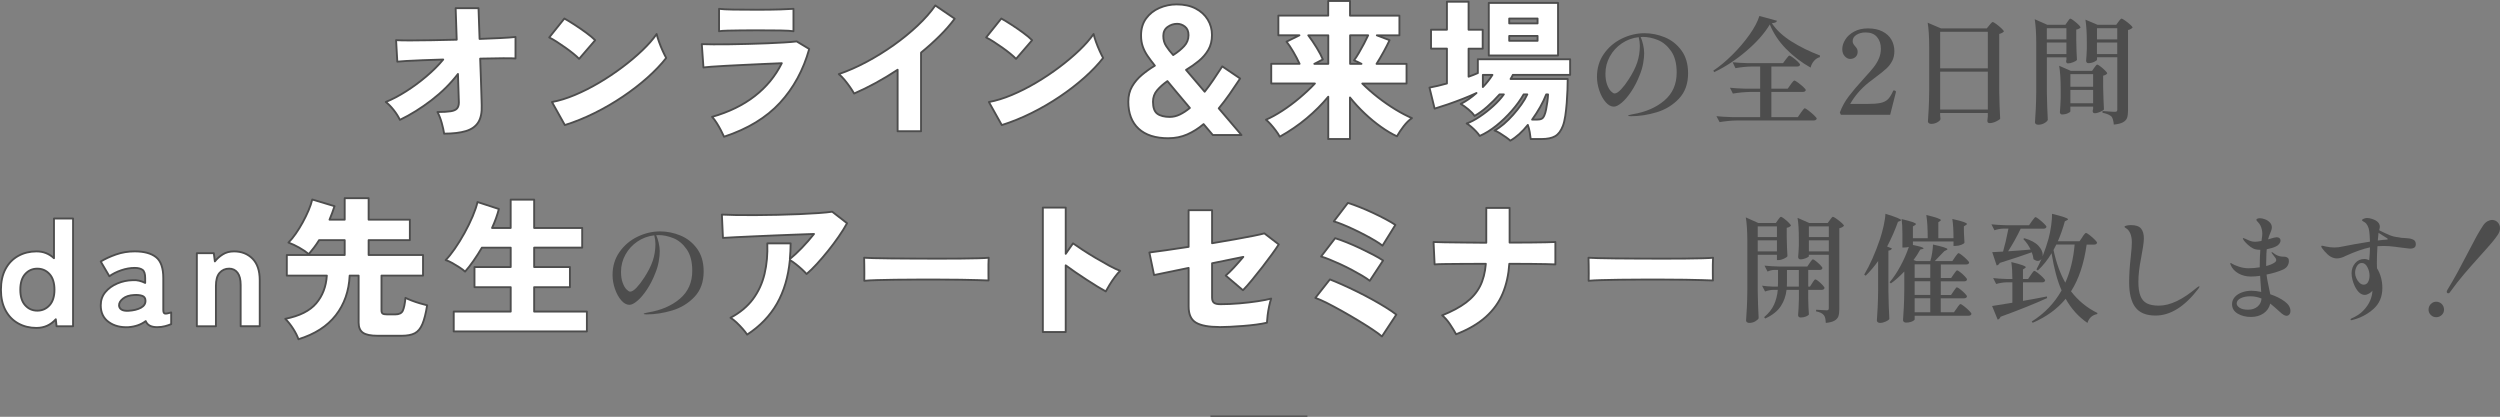 <?xml version="1.0" encoding="UTF-8"?><svg id="_レイヤー_2" xmlns="http://www.w3.org/2000/svg" viewBox="0 0 988.98 164.89"><rect x="0" y="0" width="988.98" height="164.89" fill="#808080" stroke="none"/><defs><style>.cls-1{fill:none;stroke-miterlimit:10;stroke-width:.5px;}.cls-1,.cls-2{stroke:#4d4d4d;}.cls-3{fill:#4d4d4d;}.cls-2{fill:#fff;stroke-linecap:round;stroke-linejoin:round;stroke-width:.75px;}</style></defs><g id="_レイヤー_1-2"><path class="cls-2" d="M175.7,52.89c-.2-1.28-.52-2.71-.96-4.29-.44-1.58-1-3.01-1.68-4.29,2.28,0,4.03-.1,5.25-.3,1.22-.2,2.06-.58,2.52-1.14.46-.56.69-1.34.69-2.34,0-.4-.04-1.65-.12-3.75-.08-2.1-.16-4.61-.24-7.52-2.92,3.8-6.41,7.25-10.46,10.37-4.06,3.12-8.22,5.72-12.5,7.79-.6-1.28-1.42-2.58-2.46-3.9-1.04-1.32-2.08-2.38-3.12-3.18,2.56-1.04,5.23-2.44,8-4.2,2.78-1.76,5.46-3.73,8.03-5.91,2.58-2.18,4.81-4.41,6.68-6.68-2.88.08-5.59.17-8.12.27-2.54.1-4.69.2-6.44.3-1.76.1-2.96.19-3.6.27l-.48-8.51c1.16.08,2.98.12,5.46.12s5.34-.03,8.57-.09c3.24-.06,6.55-.13,9.95-.21l-.42-12.47h9.05l.42,12.17c3.08-.12,5.88-.24,8.42-.36,2.54-.12,4.47-.26,5.79-.42v8.51c-.76-.08-2.42-.11-4.98-.09-2.56.02-5.56.07-8.99.15.12,2.92.22,5.72.3,8.39.08,2.68.15,4.93.21,6.75.06,1.82.09,2.91.09,3.27.12,2.88-.33,5.14-1.35,6.77-1.02,1.64-2.65,2.8-4.89,3.48-2.24.68-5.12,1.02-8.63,1.02Z"/><path class="cls-2" d="M229.08,23.28c-.56-.6-1.32-1.29-2.28-2.07-.96-.78-2.02-1.58-3.18-2.4-1.16-.82-2.3-1.59-3.42-2.31-1.12-.72-2.1-1.28-2.94-1.68l6-7.49c1.16.64,2.51,1.46,4.05,2.46,1.54,1,3.05,2.04,4.53,3.12,1.48,1.08,2.68,2.08,3.6,3l-6.35,7.37ZM223.45,49.47l-5.1-9.11c2.84-.52,5.85-1.45,9.05-2.79,3.2-1.34,6.4-2.96,9.62-4.86,3.22-1.9,6.29-3.96,9.23-6.17s5.58-4.45,7.91-6.68c2.34-2.24,4.21-4.38,5.6-6.41.2.88.52,1.93.96,3.15.44,1.22.92,2.4,1.44,3.54.52,1.14.98,2.07,1.38,2.79-2,2.56-4.47,5.15-7.4,7.76-2.94,2.62-6.19,5.13-9.74,7.52-3.56,2.4-7.28,4.57-11.18,6.5-3.9,1.94-7.82,3.53-11.78,4.77Z"/><path class="cls-2" d="M286.43,54.09c-.32-.72-.73-1.56-1.23-2.52-.5-.96-1.05-1.92-1.65-2.88-.6-.96-1.22-1.78-1.86-2.46,6.63-1.88,12.26-4.62,16.88-8.21s8.18-7.93,10.7-13.01c-2.16.08-4.52.18-7.07.3-2.56.12-5.13.24-7.7.36-2.58.12-5,.24-7.25.36-2.26.12-4.19.24-5.79.36-1.6.12-2.66.22-3.18.3l-.66-9.23c1.16.04,2.69.07,4.59.09,1.9.02,4.04,0,6.41-.03,2.38-.04,4.85-.09,7.4-.15,2.56-.06,5.05-.14,7.46-.24,2.42-.1,4.65-.21,6.68-.33,2.04-.12,3.7-.26,4.98-.42l4.98,3c-2.32,8.31-6.17,15.41-11.57,21.28s-12.77,10.35-22.12,13.43ZM284.45,12.37V3.49c1.2.16,3.06.26,5.58.3,2.52.04,5.66.06,9.41.06s6.7-.04,9.2-.12c2.5-.08,4.25-.16,5.25-.24v8.87c-1.04-.16-2.73-.26-5.07-.3s-5.47-.06-9.38-.06c-2.08,0-4.14.01-6.17.03-2.04.02-3.85.05-5.43.09-1.58.04-2.71.12-3.39.24Z"/><path class="cls-2" d="M355.09,51.93v-24.34c-5.76,3.8-11.49,6.93-17.21,9.41-.4-.72-.94-1.57-1.62-2.55-.68-.98-1.41-1.94-2.19-2.88-.78-.94-1.53-1.69-2.25-2.25,3.6-1.24,7.25-2.85,10.97-4.83,3.72-1.98,7.3-4.2,10.76-6.65,3.46-2.46,6.6-5.03,9.44-7.7,2.84-2.68,5.18-5.33,7.01-7.97l7.67,5.22c-1.72,2.32-3.72,4.61-6,6.86-2.28,2.26-4.72,4.45-7.31,6.56v31.11h-9.29Z"/><path class="cls-2" d="M401.93,23.28c-.56-.6-1.32-1.29-2.28-2.07-.96-.78-2.02-1.58-3.18-2.4-1.16-.82-2.3-1.59-3.42-2.31-1.12-.72-2.1-1.28-2.94-1.68l6-7.49c1.16.64,2.51,1.46,4.05,2.46,1.54,1,3.05,2.04,4.53,3.12,1.48,1.08,2.68,2.08,3.6,3l-6.35,7.37ZM396.3,49.47l-5.1-9.11c2.84-.52,5.85-1.45,9.05-2.79,3.2-1.34,6.4-2.96,9.62-4.86,3.22-1.9,6.29-3.96,9.23-6.17s5.58-4.45,7.91-6.68c2.34-2.24,4.21-4.38,5.6-6.41.2.88.52,1.93.96,3.15.44,1.22.92,2.4,1.44,3.54.52,1.14.98,2.07,1.38,2.79-2,2.56-4.47,5.15-7.4,7.76-2.94,2.62-6.19,5.13-9.74,7.52-3.56,2.4-7.28,4.57-11.18,6.5-3.9,1.94-7.82,3.53-11.78,4.77Z"/><path class="cls-2" d="M462.24,54.69c-5.16,0-9.09-1.26-11.81-3.78-2.72-2.52-4.08-6.08-4.08-10.67,0-2.32.5-4.34,1.5-6.05,1-1.72,2.3-3.25,3.9-4.59,1.6-1.34,3.3-2.55,5.1-3.63-1.08-1.36-2.03-2.63-2.85-3.81-.82-1.18-1.46-2.42-1.92-3.72-.46-1.3-.69-2.77-.69-4.41,0-2.68.67-4.92,2.01-6.74,1.34-1.82,3.09-3.2,5.25-4.14,2.16-.94,4.44-1.41,6.83-1.41,2.92,0,5.42.54,7.49,1.62,2.08,1.08,3.68,2.54,4.8,4.38,1.12,1.84,1.68,3.88,1.68,6.11s-.48,4.19-1.44,5.85c-.96,1.66-2.22,3.13-3.78,4.41s-3.24,2.46-5.04,3.54l7.37,8.63c1.12-1.4,2.25-2.94,3.39-4.62s2.33-3.48,3.57-5.4l7.07,4.8c-1.36,2.08-2.74,4.12-4.14,6.12-1.4,2-2.84,3.9-4.32,5.69l8.99,10.55h-11.33l-3.66-4.32c-2.04,1.72-4.2,3.08-6.47,4.08-2.28,1-4.76,1.5-7.43,1.5ZM462.84,46.24c1.28,0,2.57-.31,3.87-.93,1.3-.62,2.63-1.49,3.99-2.61-2.4-2.84-4.33-5.13-5.79-6.89-1.46-1.76-2.49-3-3.09-3.72-1.6,1.12-2.95,2.32-4.05,3.6-1.1,1.28-1.65,2.8-1.65,4.56,0,2.32.57,3.9,1.71,4.74,1.14.84,2.81,1.26,5.01,1.26ZM464.1,21.78c1.76-1.12,3.21-2.3,4.35-3.54,1.14-1.24,1.71-2.68,1.71-4.32,0-1.52-.47-2.65-1.41-3.39-.94-.74-1.97-1.11-3.09-1.11-1.36,0-2.61.41-3.75,1.23-1.14.82-1.71,2.01-1.71,3.57s.38,2.86,1.14,4.02c.76,1.16,1.68,2.34,2.76,3.54Z"/><path class="cls-2" d="M525.45,54.99v-16.73c-2.48,3-5.32,5.83-8.51,8.51-3.2,2.68-6.75,5.12-10.67,7.31-.4-.76-.93-1.58-1.59-2.46-.66-.88-1.34-1.71-2.04-2.49-.7-.78-1.31-1.37-1.83-1.77,1.96-.84,4.1-2.01,6.41-3.51,2.32-1.5,4.61-3.2,6.86-5.1,2.26-1.9,4.29-3.81,6.08-5.72h-17.27v-7.79h11.21c-.68-1.52-1.51-3.11-2.49-4.77-.98-1.66-1.87-2.99-2.67-3.99l5.1-2.52h-8.33v-7.79h19.72V.38h8.63v5.81h19.54v7.79h-8.93l5.04,1.92c-.64,1.36-1.42,2.88-2.34,4.56-.92,1.68-1.86,3.28-2.82,4.8h11.87v7.79h-17.51c1.92,1.92,4.01,3.76,6.26,5.51,2.26,1.76,4.56,3.35,6.89,4.77,2.34,1.42,4.51,2.55,6.5,3.39-1.12.76-2.22,1.84-3.3,3.24s-1.96,2.72-2.64,3.96c-2-.92-4.1-2.16-6.29-3.72-2.2-1.56-4.35-3.33-6.44-5.31-2.1-1.98-4.05-4.09-5.85-6.33v16.43h-8.63ZM519.94,25.25h5.52v-11.27h-7.91c1.12,1.48,2.23,3.12,3.33,4.92,1.1,1.8,1.91,3.34,2.43,4.62l-3.36,1.74ZM534.09,25.25h4.5c-.52-.28-1.04-.54-1.56-.78-.52-.24-.98-.44-1.38-.6.56-.76,1.19-1.73,1.89-2.91.7-1.18,1.38-2.4,2.04-3.66s1.21-2.37,1.65-3.33h-7.13v11.27Z"/><path class="cls-2" d="M597.46,55.65c-.36-.36-.92-.81-1.68-1.35-.76-.54-1.56-1.07-2.4-1.59-.84-.52-1.56-.88-2.16-1.08,1.2-.64,2.43-1.5,3.69-2.58,1.26-1.08,2.49-2.3,3.69-3.66,1.2-1.36,2.29-2.73,3.27-4.11.98-1.38,1.75-2.69,2.31-3.93h-1.44c-1.24,2.16-2.8,4.32-4.68,6.47-1.88,2.16-3.92,4.12-6.11,5.88-2.2,1.76-4.4,3.12-6.59,4.08-.32-.52-.79-1.11-1.41-1.77-.62-.66-1.27-1.28-1.95-1.86-.68-.58-1.28-1.01-1.8-1.29,1.56-.56,3.27-1.46,5.13-2.7,1.86-1.24,3.65-2.64,5.37-4.2,1.72-1.56,3.12-3.1,4.2-4.62h-1.68c-1.52,1.72-3.14,3.34-4.86,4.86-1.72,1.52-3.4,2.74-5.04,3.66-.52-.8-1.33-1.66-2.43-2.58-1.1-.92-2.11-1.64-3.03-2.16,2.12-1.08,4.2-2.52,6.23-4.32-1.52.72-3.3,1.48-5.34,2.28-2.04.8-4.05,1.54-6.03,2.22-1.98.68-3.71,1.24-5.19,1.68l-2.04-8.33c1.04-.2,2.14-.43,3.3-.69,1.16-.26,2.36-.57,3.6-.93v-13.79h-6.29v-7.49h6.29V.67h8.57v11.09h5.58v7.49h-5.58v11.09c.68-.24,1.33-.48,1.95-.72.62-.24,1.19-.48,1.71-.72v-5.46h36.51v6.18h-22.66c-.24.52-.54,1.06-.9,1.62h22.6c0,1.2-.03,2.64-.09,4.32s-.16,3.42-.3,5.22c-.14,1.8-.33,3.5-.57,5.1-.24,1.6-.56,2.92-.96,3.96-.76,1.96-1.78,3.31-3.06,4.05-1.28.74-3.1,1.11-5.46,1.11h-4.2c-.08-.8-.21-1.71-.39-2.73-.18-1.02-.43-1.97-.75-2.85-1.08,1.36-2.21,2.57-3.39,3.63-1.18,1.06-2.37,1.93-3.57,2.61ZM586.61,34.43c1.48-1.52,2.74-3.12,3.78-4.8h-3.78v4.8ZM588.95,21.96V1.15h27.4v20.8h-27.4ZM597.04,9.25h11.21v-1.92h-11.21v1.92ZM597.04,16.14h11.21v-1.92h-11.21v1.92ZM606.09,47.32h1.8c.84,0,1.49-.11,1.95-.33.46-.22.83-.69,1.11-1.41.24-.52.46-1.26.66-2.22.2-.96.37-1.98.51-3.06.14-1.08.23-2.06.27-2.94h-.72c-.64,1.64-1.44,3.31-2.4,5.01-.96,1.7-2.02,3.35-3.18,4.95Z"/><path class="cls-3" d="M658.57,14.75c2.64,1.08,4.84,2.81,6.59,5.19s2.63,5.4,2.63,9.06c0,4.15-1.21,7.49-3.62,10.03-2.41,2.54-5.33,4.33-8.76,5.37-3.43,1.04-6.82,1.57-10.17,1.57-.77,0-1.15-.08-1.15-.23,0-.12.28-.24.83-.35.55-.11.88-.18.97-.21,5.07-.83,9.24-2.63,12.5-5.4,3.26-2.77,4.89-6.46,4.89-11.07,0-3.6-.75-6.45-2.24-8.55-1.49-2.11-3.25-3.56-5.28-4.36-2.03-.8-3.95-1.2-5.76-1.2-.43,0-.75.02-.97.05.37.8.69,1.8.97,3,.28,1.2.42,2.32.42,3.37,0,1.14-.13,2.46-.39,3.97-.26,1.51-.7,3.01-1.31,4.52-.95,2.49-2.08,4.7-3.37,6.64-1.29,1.94-2.56,3.43-3.8,4.47-1.25,1.05-2.28,1.57-3.11,1.57-1.14,0-2.22-.59-3.25-1.78-1.03-1.18-1.86-2.69-2.49-4.52-.63-1.83-.95-3.67-.95-5.51,0-3.44.91-6.47,2.74-9.08,1.83-2.61,4.2-4.63,7.1-6.04s5.9-2.12,8.97-2.12c2.71,0,5.38.54,8.02,1.61ZM648.24,14.7c-2.43.28-4.64,1.09-6.64,2.44-2,1.35-3.58,3.08-4.75,5.19-1.17,2.11-1.75,4.37-1.75,6.8,0,1.69.21,3.13.65,4.31.43,1.18.94,2.07,1.52,2.65.58.58,1.06.88,1.43.88.71,0,1.57-.54,2.58-1.61,1.01-1.08,2-2.37,2.95-3.87,1.6-2.43,2.74-4.69,3.44-6.78.69-2.09,1.04-4.29,1.04-6.59,0-1.11-.15-2.24-.46-3.41Z"/><path class="cls-3" d="M690.78,20.24c-4.12,3.5-8.35,6.27-12.68,8.3l-.32-.6c2.46-1.63,4.97-3.72,7.54-6.27,2.57-2.55,4.82-5.2,6.76-7.93,1.94-2.74,3.24-5.21,3.92-7.42l6.96,1.89c-.06.28-.25.49-.55.65-.31.15-.8.26-1.48.32,1.81,2.71,4.41,5.12,7.79,7.24,3.38,2.12,7.13,3.97,11.25,5.53l-.05.65c-.92.25-1.71.77-2.38,1.57-.66.8-1.08,1.66-1.27,2.58-3.66-2.06-6.91-4.54-9.75-7.45-2.84-2.91-4.97-6.11-6.39-9.62-2.12,3.54-5.24,7.06-9.36,10.56ZM708.35,33.47c.15-.21.32-.45.51-.69.18-.25.37-.46.55-.65s.34-.28.46-.28c.18,0,.65.28,1.41.83.75.55,1.45,1.13,2.1,1.73.65.6.97,1.01.97,1.22-.12.49-.52.74-1.2.74h-12.41v9.96h10.47l1.2-1.75c.12-.15.31-.4.55-.74.25-.34.45-.59.6-.76.15-.17.29-.25.42-.25.18,0,.67.3,1.45.9.78.6,1.52,1.23,2.21,1.89.69.66,1.04,1.1,1.04,1.31-.06.25-.2.43-.42.55-.22.12-.48.18-.78.18h-30.3c-2.18.03-4.49.25-6.92.65l-1.25-2.35c1.69.18,3.74.31,6.13.37h11.16v-9.96h-3.87c-2.18.03-4.49.25-6.92.65l-1.15-2.31c1.69.18,3.74.31,6.13.37h5.81v-8.76h-3.41c-2,.03-4.12.25-6.36.65l-1.11-2.35c1.69.18,3.74.31,6.13.37h13.79l1.11-1.48c.15-.18.31-.39.48-.62.17-.23.34-.44.51-.62.17-.18.31-.28.44-.28.18,0,.63.25,1.34.76.71.51,1.36,1.05,1.96,1.64s.9.98.9,1.2c-.03.25-.15.43-.37.55-.22.12-.48.18-.78.18h-10.19v8.76h6.46l1.15-1.61Z"/><path class="cls-3" d="M747.76,45.42h-19.51l-.42-.92c.86-2.31,2.04-4.45,3.55-6.43,1.51-1.98,3.55-4.39,6.13-7.22,1.63-1.75,2.88-3.2,3.76-4.33.88-1.14,1.56-2.3,2.05-3.48s.74-2.45.74-3.8c0-1.88-.52-3.41-1.54-4.61-1.03-1.2-2.53-1.8-4.5-1.8-1.41,0-2.62.32-3.62.95-1,.63-1.5,1.45-1.5,2.47,0,.4.08.75.25,1.06.17.31.41.63.71.97.34.37.59.71.76,1.04.17.32.25.71.25,1.18,0,.86-.28,1.54-.85,2.05-.57.51-1.28.76-2.14.76-.74,0-1.44-.35-2.1-1.06-.66-.71-.99-1.64-.99-2.81,0-1.26.4-2.53,1.2-3.8.8-1.28,1.97-2.33,3.5-3.16,1.54-.83,3.35-1.25,5.44-1.25,2.27,0,4.2.41,5.79,1.22,1.58.81,2.76,1.91,3.53,3.27.77,1.37,1.15,2.87,1.15,4.5,0,1.51-.29,2.81-.88,3.92-.58,1.11-1.32,2.08-2.21,2.91-.89.83-2.18,1.88-3.87,3.14-1.29.95-2.34,1.75-3.14,2.4-3.07,2.43-5.53,5.27-7.38,8.53h6.41c2.43,0,4.27-.13,5.53-.39,1.26-.26,2.25-.75,2.97-1.45.72-.71,1.41-1.8,2.05-3.27.09-.18.2-.28.32-.28l.37.09c.31.12.46.28.46.46l-.05.28-2.26,8.9Z"/><path class="cls-3" d="M767.51,45.55c.03.34.05.65.07.92.02.28.04.48.07.6-.06.43-.47.86-1.22,1.29-.75.43-1.58.65-2.47.65-.37,0-.68-.09-.92-.28s-.37-.4-.37-.65c.12-1.81.23-3.57.32-5.28s.15-3.94.18-6.71v-17.66c0-3.87-.2-7.02-.6-9.45l5.3,2.26h18.08l1.01-1.25c.09-.12.25-.31.46-.55.21-.25.39-.43.53-.55.14-.12.27-.18.39-.18.18,0,.65.27,1.38.81s1.42,1.11,2.05,1.71c.63.6.95,1.01.95,1.22-.37.43-.98.75-1.84.97v22.73c.06,3.81.18,7.42.37,10.84-.28.34-.85.71-1.73,1.11-.88.4-1.68.6-2.42.6-.62,0-.92-.31-.92-.92l.18-1.75v-1.34h-18.86v.88ZM786.37,27.02v-14.43h-18.86v14.43h18.86ZM767.51,28.35v14.99h18.86v-14.99h-18.86Z"/><path class="cls-3" d="M817.88,8.62c.12-.15.25-.32.37-.51.12-.18.25-.35.39-.51.14-.15.27-.23.39-.23.18,0,.61.25,1.27.74.66.49,1.28,1.02,1.87,1.59.58.57.88.96.88,1.18-.15.18-.38.35-.69.51-.31.15-.65.26-1.01.32v4.1c.06,3.35.15,5.98.28,7.89-.18.28-.67.58-1.45.9-.78.32-1.48.48-2.1.48-.49,0-.74-.31-.74-.92.03-.09.05-.19.07-.3.02-.11.04-.22.07-.35v-.83h-7.75v13.93c.06,3.81.18,7.42.37,10.84-.22.46-.68.89-1.41,1.29-.72.4-1.53.6-2.42.6-.37,0-.67-.09-.9-.28-.23-.18-.35-.4-.35-.65.12-1.81.23-3.57.32-5.28.09-1.71.15-3.94.18-6.71v-19.37c0-3.87-.2-7.02-.6-9.45l4.98,2.21h7.15l.83-1.2ZM817.46,15.58v-4.43h-7.75v4.43h7.75ZM809.71,16.82v4.57h7.75v-4.57h-7.75ZM828.48,26.79c.09-.12.22-.3.39-.53.17-.23.31-.41.44-.53.12-.12.25-.18.37-.18.18,0,.6.25,1.25.74.65.49,1.25,1.02,1.82,1.59.57.57.85.96.85,1.18-.34.43-.88.72-1.61.88v4.52c.09,3.81.2,6.75.32,8.81-.18.31-.68.64-1.5.99-.81.35-1.53.53-2.14.53-.55,0-.83-.31-.83-.92l.18-.83v-.88h-8.99v1.84c0,.25-.35.52-1.06.83-.71.31-1.45.46-2.21.46-.28,0-.49-.09-.65-.28-.15-.18-.23-.4-.23-.65.12-1.38.23-3.26.32-5.63v-3.27c0-3.87-.2-7.02-.6-9.45l4.61,2.03h8.39l.88-1.25ZM828.02,34.3v-4.98h-8.99v4.98h8.99ZM819.03,35.59v5.26h8.99v-5.26h-8.99ZM829.54,23.6c0,.25-.38.54-1.13.88-.75.34-1.51.51-2.28.51-.28,0-.49-.09-.65-.28-.15-.18-.23-.4-.23-.65.12-1.26.21-2.83.28-4.7v-2.86c0-3.47-.18-6.38-.55-8.72l4.8,2.03h7.38l.88-1.2c.12-.15.25-.32.39-.51.14-.18.28-.35.44-.51s.29-.23.42-.23c.18,0,.64.25,1.36.76.72.51,1.4,1.04,2.03,1.61.63.57.95.96.95,1.18-.4.46-1,.78-1.8.97v31.91c0,1.2-.13,2.15-.39,2.86-.26.71-.8,1.28-1.61,1.73-.81.45-2.02.75-3.62.9-.15-1.51-.45-2.55-.88-3.14-.37-.34-.83-.63-1.38-.88-.55-.25-1.29-.46-2.21-.65v-.69c2.74.22,4.37.32,4.89.32.4,0,.66-.08.78-.23.12-.15.18-.4.18-.74v-20.61h-8.02v.92ZM837.57,15.58v-4.43h-8.02v4.43h8.02ZM829.54,16.82v4.57h8.02v-4.57h-8.02Z"/><path class="cls-2" d="M14.46,129.73c-2.68,0-5.09-.59-7.22-1.77-2.14-1.18-3.82-2.9-5.04-5.16-1.22-2.26-1.83-4.99-1.83-8.18s.61-5.98,1.83-8.24c1.22-2.26,2.9-3.98,5.04-5.16,2.14-1.18,4.55-1.77,7.22-1.77s4.98.9,6.89,2.7v-15.71h7.55v42.62h-6.53l-.3-2.76c-2.04,2.28-4.58,3.42-7.61,3.42ZM14.76,122.89c1.92,0,3.53-.71,4.83-2.13,1.3-1.42,1.95-3.47,1.95-6.15s-.65-4.79-1.95-6.2c-1.3-1.42-2.91-2.13-4.83-2.13s-3.52.71-4.8,2.13c-1.28,1.42-1.92,3.49-1.92,6.2s.64,4.73,1.92,6.15c1.28,1.42,2.88,2.13,4.8,2.13Z"/><path class="cls-2" d="M50.88,129.43c-3.16.16-5.79-.52-7.88-2.04-2.1-1.52-3.15-3.72-3.15-6.59,0-2.04.61-3.79,1.83-5.25,1.22-1.46,2.8-2.6,4.74-3.42,1.94-.82,3.95-1.25,6.03-1.29.92-.08,1.8,0,2.64.21s1.62.51,2.34.87v-1.92c0-1.68-.36-2.77-1.08-3.27-.72-.5-1.74-.75-3.06-.75-1.72,0-3.49.31-5.31.93-1.82.62-3.39,1.41-4.71,2.37l-3.42-5.82c1.68-1.04,3.69-1.97,6.02-2.79,2.34-.82,4.81-1.23,7.4-1.23,3.72,0,6.53.76,8.45,2.28,1.92,1.52,2.88,4.28,2.88,8.27v12.59c0,.84.19,1.32.57,1.44.38.12,1.23-.02,2.55-.42v4.62c-.64.28-1.44.55-2.4.81-.96.26-2.02.39-3.18.39-2.36,0-3.86-.8-4.5-2.4-1.84,1.4-4.1,2.2-6.77,2.4ZM50.7,122.95c2.12-.12,3.81-.53,5.07-1.23,1.26-.7,1.85-1.67,1.77-2.91-.04-.92-.49-1.52-1.35-1.8-.86-.28-1.91-.38-3.15-.3-1.84.08-3.3.55-4.38,1.41s-1.6,1.77-1.56,2.73c.04.68.35,1.21.93,1.59.58.38,1.47.55,2.67.51Z"/><path class="cls-2" d="M77.87,129.07v-28.9h6.71l.42,3.24c.8-1.04,1.83-1.96,3.09-2.76,1.26-.8,2.75-1.2,4.47-1.2,3,0,5.44.96,7.34,2.88,1.9,1.92,2.85,4.76,2.85,8.51v18.22h-7.55v-16.37c0-2.12-.41-3.72-1.23-4.8-.82-1.08-1.93-1.62-3.33-1.62-1.52,0-2.77.55-3.75,1.65-.98,1.1-1.47,2.83-1.47,5.19v15.95h-7.55Z"/><path class="cls-2" d="M118.08,134.22c-.44-1.28-1.14-2.67-2.1-4.17-.96-1.5-2-2.81-3.12-3.93,5.64-1.12,9.71-3.16,12.23-6.12,2.52-2.96,3.92-6.61,4.2-10.97h-15.83v-8.15h22.9v-5.88h-10.13c-.64,1.04-1.31,2.02-2.01,2.94-.7.92-1.39,1.78-2.07,2.58-1.12-.92-2.39-1.78-3.81-2.58-1.42-.8-2.83-1.46-4.23-1.98.96-.96,1.92-2.13,2.88-3.51.96-1.38,1.88-2.87,2.76-4.47.88-1.6,1.65-3.18,2.31-4.74.66-1.56,1.15-3,1.47-4.32l8.81,2.64c-.28.88-.59,1.77-.93,2.67-.34.9-.69,1.79-1.05,2.67h6v-8.51h9.47v8.51h16.31v8.09h-16.31v5.88h21.52v8.15h-16.43v13.79c0,.6.15,1.01.45,1.23.3.22.89.33,1.77.33h3.24c1.52,0,2.51-.49,2.97-1.47.46-.98.81-2.67,1.05-5.07.64.32,1.48.68,2.52,1.08,1.04.4,2.11.76,3.21,1.08,1.1.32,2.05.58,2.85.78-.52,3.24-1.15,5.73-1.89,7.46-.74,1.74-1.74,2.94-3,3.6-1.26.66-2.99.99-5.19.99h-9.53c-2.72,0-4.65-.4-5.79-1.2-1.14-.8-1.71-2.14-1.71-4.02v-18.58h-3.54c-.28,6.12-2.11,11.34-5.49,15.68-3.38,4.34-8.3,7.5-14.78,9.5Z"/><path class="cls-2" d="M179.49,131.11v-7.85h22.54v-9.65h-14.33v-7.97h14.33v-7.67h-11.39c-1.08,1.84-2.2,3.59-3.36,5.25-1.16,1.66-2.26,3.07-3.3,4.23-.56-.52-1.3-1.08-2.22-1.68-.92-.6-1.86-1.17-2.82-1.71-.96-.54-1.84-.93-2.64-1.17,1.08-1.08,2.28-2.57,3.6-4.47s2.6-3.97,3.84-6.21c1.24-2.24,2.32-4.45,3.24-6.62.92-2.18,1.56-4.07,1.92-5.67l8.45,2.76c-.28,1.12-.65,2.32-1.11,3.6-.46,1.28-.99,2.58-1.59,3.9h7.37v-11.21h9.29v11.21h19v7.79h-19v7.67h14.15v7.97h-14.15v9.65h20.86v7.85h-52.7Z"/><path class="cls-3" d="M269.14,93.15c2.64,1.08,4.84,2.81,6.59,5.19s2.63,5.4,2.63,9.06c0,4.15-1.21,7.49-3.62,10.03-2.41,2.54-5.33,4.33-8.76,5.37-3.43,1.04-6.82,1.57-10.17,1.57-.77,0-1.15-.08-1.15-.23,0-.12.28-.24.83-.35.55-.11.88-.18.97-.21,5.07-.83,9.24-2.63,12.5-5.4,3.26-2.77,4.89-6.46,4.89-11.07,0-3.6-.75-6.45-2.24-8.55-1.49-2.11-3.25-3.56-5.28-4.36-2.03-.8-3.95-1.2-5.76-1.2-.43,0-.75.02-.97.05.37.8.69,1.8.97,3,.28,1.2.42,2.32.42,3.37,0,1.14-.13,2.46-.39,3.97-.26,1.51-.7,3.01-1.31,4.52-.95,2.49-2.08,4.7-3.37,6.64-1.29,1.94-2.56,3.43-3.8,4.47-1.25,1.05-2.28,1.57-3.11,1.57-1.14,0-2.22-.59-3.25-1.78-1.03-1.18-1.86-2.69-2.49-4.52-.63-1.83-.95-3.67-.95-5.51,0-3.44.91-6.47,2.74-9.08,1.83-2.61,4.2-4.63,7.1-6.04s5.9-2.12,8.97-2.12c2.71,0,5.38.54,8.02,1.61ZM258.81,93.1c-2.43.28-4.64,1.09-6.64,2.44-2,1.35-3.58,3.08-4.75,5.19-1.17,2.11-1.75,4.37-1.75,6.8,0,1.69.21,3.13.65,4.31.43,1.18.94,2.07,1.52,2.65.58.58,1.06.88,1.43.88.71,0,1.57-.54,2.58-1.61,1.01-1.08,2-2.37,2.95-3.87,1.6-2.43,2.74-4.69,3.44-6.78.69-2.09,1.04-4.29,1.04-6.59,0-1.11-.15-2.24-.46-3.41Z"/><path class="cls-2" d="M295.57,132.37c-.44-.68-1.04-1.45-1.8-2.31-.76-.86-1.56-1.69-2.4-2.49-.84-.8-1.64-1.42-2.4-1.86,3.76-2,6.72-4.47,8.9-7.4,2.18-2.94,3.71-6.27,4.59-10.01.88-3.74,1.24-7.74,1.08-12.02h9.23c0,1.08-.03,2.13-.09,3.15-.06,1.02-.13,2.03-.21,3.03,1.44-1.16,3.02-2.63,4.74-4.41,1.72-1.78,3.32-3.61,4.8-5.49-2.28.08-4.8.17-7.55.27-2.76.1-5.58.21-8.45.33-2.88.12-5.64.24-8.27.36-2.64.12-4.99.23-7.04.33-2.06.1-3.63.19-4.71.27l-.42-9.23c1.4.08,3.26.14,5.58.18,2.32.04,4.89.05,7.7.03,2.82-.02,5.71-.06,8.69-.12,2.98-.06,5.86-.15,8.66-.27,2.8-.12,5.34-.26,7.61-.42,2.28-.16,4.08-.34,5.4-.54l5.88,4.56c-.92,1.68-2.03,3.46-3.33,5.33-1.3,1.88-2.69,3.74-4.17,5.58-1.48,1.84-2.95,3.56-4.41,5.16-1.46,1.6-2.83,2.94-4.11,4.02-.44-.52-1.04-1.13-1.8-1.83-.76-.7-1.57-1.39-2.43-2.07-.86-.68-1.65-1.22-2.37-1.62-.64,6.63-2.34,12.37-5.1,17.21-2.76,4.84-6.69,8.93-11.81,12.29Z"/><path class="cls-2" d="M341.9,111.08c.04-.72.05-1.66.03-2.82-.02-1.16-.03-2.32-.03-3.48s-.02-2.1-.06-2.82c.56.04,1.78.09,3.66.15,1.88.06,4.18.1,6.89.12,2.72.02,5.67.04,8.84.06,3.18.02,6.36.03,9.56.03s6.2,0,9.02-.03c2.82-.02,5.23-.06,7.22-.12,2-.06,3.36-.13,4.08-.21-.04.64-.07,1.55-.09,2.73-.02,1.18-.02,2.35,0,3.51.02,1.16.03,2.08.03,2.76-.92-.04-2.34-.09-4.26-.15-1.92-.06-4.18-.11-6.77-.15-2.6-.04-5.38-.06-8.33-.06h-8.93c-3,0-5.87.02-8.6.06-2.74.04-5.17.09-7.28.15-2.12.06-3.78.15-4.98.27Z"/><path class="cls-2" d="M412.54,131.35v-49.22h9.05v18.28l2.88-4.14c.96.68,2.25,1.55,3.87,2.61,1.62,1.06,3.36,2.14,5.22,3.24,1.86,1.1,3.64,2.11,5.34,3.03,1.7.92,3.11,1.58,4.23,1.98-.64.6-1.33,1.4-2.07,2.4-.74,1-1.43,2.02-2.07,3.06-.64,1.04-1.16,1.94-1.56,2.7-.88-.48-1.99-1.13-3.33-1.95-1.34-.82-2.76-1.72-4.26-2.7-1.5-.98-2.97-1.96-4.41-2.94-1.44-.98-2.72-1.89-3.84-2.73v26.38h-9.05Z"/><path class="cls-2" d="M482.44,129.37c-4.24,0-7.33-.57-9.29-1.71-1.96-1.14-2.94-3.27-2.94-6.38v-15.29l-13.67,2.82-1.86-8.93c1.52-.2,3.67-.49,6.44-.87,2.78-.38,5.81-.83,9.08-1.35v-14.51h9.29v13.07c3.12-.52,6.09-1.03,8.93-1.53,2.84-.5,5.29-.96,7.37-1.38,2.08-.42,3.54-.75,4.38-.99l5.7,4.38c-.64,1-1.54,2.3-2.7,3.9-1.16,1.6-2.43,3.29-3.81,5.07s-2.74,3.48-4.08,5.1c-1.34,1.62-2.53,2.97-3.57,4.05l-6.83-5.81c.92-.76,2-1.81,3.24-3.15,1.24-1.34,2.48-2.75,3.72-4.23l-12.35,2.52v13.55c0,.96.24,1.64.72,2.04.48.4,1.34.6,2.58.6,2.4,0,4.9-.11,7.49-.33,2.6-.22,5.02-.5,7.25-.84,2.24-.34,4.02-.69,5.34-1.05-.28.8-.55,1.81-.81,3.03-.26,1.22-.46,2.42-.6,3.6-.14,1.18-.23,2.15-.27,2.91-1.16.28-2.57.53-4.23.75-1.66.22-3.4.4-5.22.54-1.82.14-3.55.25-5.19.33-1.64.08-3.02.12-4.14.12Z"/><path class="cls-2" d="M546.66,133.09c-.8-.72-2.03-1.63-3.69-2.73-1.66-1.1-3.53-2.28-5.61-3.54-2.08-1.26-4.21-2.5-6.38-3.72-2.18-1.22-4.2-2.3-6.05-3.24-1.86-.94-3.39-1.61-4.59-2.01l5.76-7.31c1.36.52,2.96,1.19,4.8,2.01,1.84.82,3.78,1.73,5.81,2.73,2.04,1,4.04,2.04,6,3.12,1.96,1.08,3.78,2.14,5.46,3.18,1.68,1.04,3.08,2,4.2,2.88l-5.69,8.63ZM541.86,111.08c-.68-.56-1.64-1.21-2.88-1.95-1.24-.74-2.61-1.51-4.11-2.31-1.5-.8-3.03-1.56-4.59-2.28s-3.01-1.35-4.35-1.89c-1.34-.54-2.45-.93-3.33-1.17l5.58-7.25c1.32.4,2.85.95,4.59,1.65,1.74.7,3.52,1.48,5.34,2.34,1.82.86,3.53,1.71,5.13,2.55,1.6.84,2.9,1.6,3.9,2.28l-5.28,8.03ZM546.9,97.18c-.68-.56-1.64-1.21-2.88-1.95-1.24-.74-2.62-1.51-4.14-2.31-1.52-.8-3.05-1.56-4.59-2.28-1.54-.72-2.98-1.35-4.32-1.89-1.34-.54-2.45-.93-3.33-1.17l5.58-7.31c1.32.4,2.84.94,4.56,1.62,1.72.68,3.48,1.44,5.28,2.28,1.8.84,3.49,1.68,5.07,2.52,1.58.84,2.87,1.6,3.87,2.28l-5.1,8.21Z"/><path class="cls-2" d="M576.03,132.25c-.64-1.2-1.45-2.53-2.43-3.99-.98-1.46-2.01-2.63-3.09-3.51,3.88-1.56,7.02-3.25,9.44-5.07,2.42-1.82,4.26-3.96,5.52-6.42,1.26-2.46,2.03-5.43,2.31-8.9-3.08,0-6.02,0-8.81.03-2.8.02-5.21.04-7.22.06-2.02.02-3.43.07-4.23.15l-.42-8.87c.84.04,2.3.08,4.38.12,2.08.04,4.56.07,7.43.09,2.88.02,5.9.05,9.05.09v-13.79h9.23v13.73c2.8,0,5.43,0,7.88-.03,2.46-.02,4.59-.05,6.38-.09,1.8-.04,3.08-.08,3.84-.12v8.87c-.64-.04-1.85-.08-3.63-.12-1.78-.04-3.93-.07-6.44-.09-2.52-.02-5.24-.03-8.15-.03-.28,4.32-1.15,8.22-2.61,11.72-1.46,3.5-3.68,6.58-6.65,9.26-2.98,2.68-6.9,4.98-11.78,6.89Z"/><path class="cls-2" d="M628.46,111.08c.04-.72.05-1.66.03-2.82-.02-1.16-.03-2.32-.03-3.48s-.02-2.1-.06-2.82c.56.04,1.78.09,3.66.15,1.88.06,4.18.1,6.89.12,2.72.02,5.67.04,8.84.06,3.18.02,6.36.03,9.56.03s6.2,0,9.02-.03c2.82-.02,5.23-.06,7.22-.12,2-.06,3.36-.13,4.08-.21-.04.64-.07,1.55-.09,2.73-.02,1.18-.02,2.35,0,3.51.02,1.16.03,2.08.03,2.76-.92-.04-2.34-.09-4.26-.15-1.92-.06-4.18-.11-6.77-.15-2.6-.04-5.38-.06-8.33-.06h-8.93c-3,0-5.87.02-8.6.06-2.74.04-5.17.09-7.28.15-2.12.06-3.78.15-4.98.27Z"/><path class="cls-3" d="M703.36,87.01c.09-.12.22-.3.39-.53.17-.23.31-.41.44-.53.12-.12.25-.18.37-.18.18,0,.6.25,1.25.74.65.49,1.25,1.02,1.82,1.59.57.57.85.96.85,1.18-.37.43-.92.71-1.66.83v3.83c.06,3.14.15,5.61.28,7.42-.18.31-.66.64-1.43.99-.77.35-1.48.53-2.12.53h-.6v-2.08h-7.61v14.25c.06,3.81.18,7.42.37,10.84-.22.43-.68.84-1.38,1.25-.71.4-1.49.6-2.35.6-.37,0-.67-.09-.9-.28-.23-.18-.35-.4-.35-.65.12-1.81.23-3.57.32-5.28.09-1.71.15-3.94.18-6.71v-19.37c0-3.87-.2-7.02-.6-9.45l4.93,2.21h6.96l.83-1.2ZM702.95,93.79v-4.24h-7.61v4.24h7.61ZM695.34,95.08v4.38h7.61v-4.38h-7.61ZM716.92,111.96c.12-.18.27-.41.44-.67.17-.26.31-.45.44-.58.12-.12.25-.18.37-.18.18,0,.58.24,1.18.71s1.15.99,1.66,1.54.76.94.76,1.15c-.12.49-.52.74-1.2.74h-5.26v3.32c.06,2.71.15,4.84.28,6.41-.15.28-.54.54-1.15.81-.62.26-1.34.39-2.17.39-.31,0-.55-.09-.71-.28-.17-.18-.25-.4-.25-.65.15-1.6.26-3.72.32-6.36v-3.64h-4.89c-.25,2.34-1,4.48-2.26,6.43-1.26,1.95-3.32,3.59-6.18,4.91l-.42-.55c1.78-1.48,3.08-3.11,3.9-4.91.81-1.8,1.31-3.76,1.5-5.88h-1.89c-1.01.03-2.06.25-3.14.65l-1.2-2.31c1.17.18,2.58.31,4.24.37h2.03c.03-.34.05-.86.05-1.57v-5.03h-1.57c-.86.03-1.72.25-2.58.65l-1.2-2.35c1.69.18,3.74.31,6.13.37h10.79l.97-1.43c.09-.15.24-.36.44-.62.2-.26.36-.46.48-.6.12-.14.25-.21.37-.21.18,0,.58.25,1.2.74.61.49,1.19,1.01,1.73,1.57.54.55.81.94.81,1.15-.09.49-.48.74-1.15.74h-4.47v6.59h.69l.92-1.43ZM706.91,111.82c0,.68-.02,1.2-.05,1.57h4.75v-6.59h-4.7v5.03ZM715.58,101.31c0,.21-.38.48-1.13.81-.75.32-1.5.48-2.24.48-.28,0-.49-.09-.65-.28-.15-.18-.23-.4-.23-.65.12-1.2.21-2.69.28-4.47v-2.72c0-3.5-.17-6.27-.51-8.3l4.61,2.03h7.33l.88-1.2c.09-.12.22-.3.39-.53.17-.23.31-.41.44-.53.12-.12.25-.18.37-.18.18,0,.64.25,1.36.76.72.51,1.4,1.04,2.03,1.61.63.57.95.96.95,1.18-.4.46-1.01.78-1.84.97v32.05c0,1.17-.12,2.1-.37,2.79-.25.69-.75,1.26-1.52,1.71-.77.45-1.92.75-3.46.9-.06-1.51-.31-2.52-.74-3.04-.58-.74-1.61-1.25-3.09-1.52v-.65c2.34.15,3.72.23,4.15.23.34,0,.57-.07.69-.21.12-.14.18-.36.18-.67v-21.08h-7.89v.51ZM723.47,93.79v-4.24h-7.89v4.24h7.89ZM715.58,95.08v4.38h7.89v-4.38h-7.89Z"/><path class="cls-3" d="M742.99,103.25c-1.51,2.12-3.15,4.06-4.93,5.81l-.6-.42c2.31-3.87,4.4-8.58,6.27-14.11.52-1.57,1-3.31,1.43-5.23.43-1.92.66-3.5.69-4.73,2.31.71,3.92,1.26,4.84,1.66s1.38.69,1.38.88c0,.09-.14.2-.42.32l-.83.32c-1.17,3.29-2.6,6.55-4.29,9.78l1.89.74c-.12.46-.58.75-1.38.88v16.23c.06,3.81.18,7.42.37,10.84-.25.34-.74.68-1.48,1.01s-1.48.51-2.21.51c-.37,0-.67-.09-.9-.28-.23-.18-.35-.4-.35-.65.12-1.81.23-3.57.32-5.28.09-1.71.15-3.94.18-6.71v-11.58ZM772.82,115.19c.15-.18.32-.42.51-.69s.34-.48.46-.62c.12-.14.25-.21.37-.21.18,0,.61.25,1.27.76.66.51,1.28,1.05,1.84,1.64.57.58.85.98.85,1.2-.12.49-.51.74-1.15.74h-9.22v5.53h5.21l1.15-1.61c.09-.15.25-.39.48-.71s.42-.56.58-.71.29-.23.42-.23c.18,0,.63.28,1.34.83.71.55,1.38,1.15,2.01,1.78.63.63.95,1.05.95,1.27-.09.49-.49.74-1.2.74h-21.26v1.43c0,.12-.15.29-.44.51-.29.21-.7.4-1.22.55-.52.15-1.11.23-1.75.23-.34,0-.62-.09-.85-.28-.23-.18-.35-.4-.35-.65.12-1.81.23-3.57.32-5.28s.15-3.94.18-6.71v-7.29c-1.91,2-3.67,3.57-5.3,4.7l-.51-.46c1.44-1.66,2.87-3.78,4.27-6.36,1.4-2.58,2.51-5.12,3.34-7.61-.62.15-1.21.23-1.8.23h-.74v-5.53c0-2.34-.11-4.24-.32-5.72,2.15.52,3.64.93,4.45,1.22.81.29,1.22.55,1.22.76,0,.12-.12.26-.37.42l-.83.51v4.66h5.86c0-3.69-.18-6.75-.55-9.18,3.84.92,5.76,1.6,5.76,2.03,0,.09-.11.22-.32.37l-.69.46v6.32h6c0-3.1-.15-5.64-.46-7.61,2.18.49,3.69.89,4.52,1.2.83.31,1.25.57,1.25.78,0,.12-.12.26-.37.42l-.83.51v1.61l.05,1.57c.03,1.17.09,2.26.18,3.27-.12.31-.55.6-1.29.88s-1.51.42-2.31.42h-.74v-1.75h-16.05v1.38c2.8.55,4.2,1,4.2,1.34,0,.06-.05.12-.14.16s-.2.08-.32.12l-.83.18c-.86,1.57-1.75,2.95-2.67,4.15l1.06.42h5.58c.31-.98.55-2.09.74-3.32.18-1.23.29-2.31.32-3.23,3.81.83,5.72,1.45,5.72,1.84,0,.12-.14.25-.42.37l-.83.42c-1.08,1.17-2.34,2.48-3.78,3.92h6.96l1.06-1.57c.12-.18.29-.42.51-.71.21-.29.39-.51.53-.65.14-.14.27-.21.39-.21.18,0,.62.27,1.31.81.69.54,1.34,1.11,1.94,1.71.6.6.9,1.01.9,1.22-.03.25-.15.43-.37.55-.22.12-.48.18-.78.18h-10.05v5.35h4.1l1.01-1.48c.12-.15.28-.38.48-.67.2-.29.37-.51.51-.65.14-.14.27-.21.39-.21.18,0,.6.25,1.25.76.65.51,1.25,1.05,1.8,1.64.55.58.83.98.83,1.2-.09.49-.46.74-1.11.74h-9.27v5.4h4.06l1.01-1.48ZM763.6,109.93v-5.35h-6.18v5.35h6.18ZM757.42,116.67h6.18v-5.4h-6.18v5.4ZM763.6,118h-6.18v5.53h6.18v-5.53Z"/><path class="cls-3" d="M823.75,93.79c.09-.15.25-.39.48-.71.23-.32.42-.56.58-.71.15-.15.29-.23.42-.23.18,0,.64.28,1.36.83.72.55,1.4,1.15,2.03,1.78.63.63.95,1.05.95,1.27-.09.49-.49.74-1.2.74h-2.91c-1.05,7.53-3.11,13.7-6.18,18.49,2.83,3.69,6.32,6.55,10.47,8.58l-.14.42c-1.97.4-3.24,1.57-3.83,3.5-3.54-2.43-6.41-5.61-8.62-9.55-3.29,4-7.64,7.16-13.05,9.5l-.37-.51c5.04-3.17,8.98-7.27,11.81-12.31-1.66-3.69-2.98-8.59-3.97-14.71-1.51,2.58-3.32,4.86-5.44,6.83l-.55-.42c.71-1.26,1.38-2.66,2.03-4.2-.4.55-.91.83-1.52.83-.49,0-1.05-.23-1.66-.69-.09-.89-.32-1.8-.69-2.72-3.14,1.14-7.35,2.54-12.64,4.2-.31.58-.72.92-1.25,1.01l-1.75-5.26c2.06-.09,3.49-.17,4.29-.23.71-2.43,1.41-5.46,2.12-9.08h-2.03c-1.14.03-2.31.25-3.5.65l-1.2-2.35c1.69.18,3.74.31,6.13.37h8.76l1.11-1.61c.12-.15.3-.38.53-.69.23-.31.42-.54.55-.69.14-.15.27-.23.39-.23.18,0,.63.28,1.34.83.71.55,1.38,1.14,2.01,1.75.63.62.95,1.03.95,1.25-.09.49-.48.74-1.15.74h-9.04c-1.48,3.11-3.14,6.09-4.98,8.95,3.26-.21,6.23-.45,8.9-.69-.68-1.48-1.65-2.87-2.91-4.2l.46-.28c2.52.74,4.36,1.72,5.51,2.95s1.73,2.44,1.73,3.64c0,.28-.02.48-.05.6.95-2.43,1.75-4.81,2.4-7.15.4-1.51.73-3.18.99-5.03.26-1.84.38-3.4.35-4.66,4.21,1.01,6.32,1.74,6.32,2.17,0,.12-.14.25-.42.37l-.83.42c-.77,2.8-1.69,5.43-2.77,7.89h8.58l1.11-1.61ZM803.37,108.78c.15-.21.33-.47.53-.76.2-.29.37-.51.51-.65.14-.14.27-.21.39-.21.18,0,.63.27,1.34.81.71.54,1.37,1.12,1.98,1.73.61.62.92,1.03.92,1.25-.12.49-.51.74-1.15.74h-7.61v7.33c2.95-.49,6.1-1.08,9.45-1.75l.09.65c-4.83,2.21-10.96,4.67-18.4,7.38-.25.61-.63,1-1.15,1.15l-2.21-5.4c1.51-.21,4.18-.65,8.02-1.29v-8.07h-2.35c-1.29.03-2.64.25-4.06.65l-1.2-2.35c1.41.18,3.14.31,5.17.37h2.44c0-2.61-.14-4.84-.42-6.69,2.15.52,3.64.94,4.47,1.25.83.31,1.25.57,1.25.78,0,.09-.12.23-.37.42l-.74.46v3.78h2.03l1.06-1.57ZM813.47,96.74l-.46.88-.65,1.29c1.08,5.04,2.63,9.35,4.66,12.91,1.97-4.4,3.2-9.42,3.69-15.08h-7.24Z"/><path class="cls-3" d="M844.69,121.53c-1.61-2.2-2.42-5.48-2.42-9.85,0-2.98.21-6.35.65-10.1.28-2.55.42-4.46.42-5.72,0-1.38-.21-2.56-.62-3.53s-1.02-1.68-1.82-2.14c-.03-.03-.12-.09-.25-.18-.14-.09-.21-.18-.21-.28,0-.21.29-.38.88-.51.58-.12,1.14-.18,1.66-.18,1.91,0,3.24.45,3.99,1.36.75.91,1.13,2.21,1.13,3.9,0,.8-.11,1.89-.32,3.27-.22,1.38-.46,2.81-.74,4.29-.74,3.69-1.11,6.9-1.11,9.64,0,2.34.27,4.19.81,5.56.54,1.37,1.39,2.35,2.56,2.95,1.17.6,2.75.9,4.75.9,4.4,0,9.41-2.38,15.03-7.15.46-.34.75-.51.88-.51.09,0,.14.05.14.14,0,.15-.18.48-.55.97-5.38,6.98-10.99,10.47-16.83,10.47-3.72,0-6.39-1.1-8-3.3Z"/><path class="cls-3" d="M903.82,119.25c1.51,1.14,2.26,2.38,2.26,3.74,0,.62-.15,1.09-.46,1.43-.31.34-.66.51-1.06.51-.37,0-.77-.13-1.2-.39-.43-.26-.91-.64-1.43-1.13-1.69-1.54-2.97-2.64-3.83-3.32-.4,1.63-1.28,2.92-2.65,3.87-1.37.95-3.04,1.43-5,1.43s-3.74-.44-5.23-1.31c-1.49-.88-2.24-2.13-2.24-3.76,0-1.08.37-2.02,1.11-2.84s1.7-1.43,2.88-1.84c1.18-.42,2.39-.62,3.62-.62s2.57.15,3.92.46c-.03-.77-.08-1.51-.14-2.21-.06-.71-.11-1.35-.14-1.94l-.14-2.21c-1.23.18-2.44.28-3.64.28-1.84,0-3.5-.42-4.96-1.25-1.46-.83-2.48-1.95-3.07-3.37-.09-.28-.14-.45-.14-.51,0-.15.06-.23.18-.23.09,0,.2.05.32.14.12.09.21.15.28.18.46.31,1.32.68,2.58,1.11,1.26.43,2.57.65,3.92.65s2.81-.12,4.38-.37v-.14c0-2.67.08-4.93.23-6.78-1.17,0-2.12-.18-2.86-.55-.68-.34-1.35-.81-2.03-1.43-.68-.61-1.21-1.18-1.61-1.71-.06-.09-.15-.23-.25-.42-.11-.18-.16-.31-.16-.37,0-.12.06-.18.18-.18.09,0,.38.11.88.32.74.37,1.39.65,1.96.85.57.2,1.18.3,1.82.3.55,0,1.4-.11,2.54-.32.03-.25.09-.68.18-1.29.09-.61.14-1.15.14-1.61,0-1.04-.23-2.08-.69-3.09-.28-.58-.62-1.08-1.04-1.48s-.62-.69-.62-.88c0-.21.15-.38.44-.48.29-.11.62-.16.99-.16.58,0,1.25.14,1.98.42.74.28,1.38.69,1.91,1.25.54.55.81,1.21.81,1.98,0,.37-.09.81-.28,1.31-.18.51-.31.82-.37.95-.4.95-.66,1.69-.78,2.21l-.05.23,2.31-.65c.49-.12.85-.18,1.06-.18.46,0,.83.12,1.11.35.28.23.42.56.42.99s-.17.86-.51,1.29c-.34.43-.77.77-1.29,1.01-.95.46-2.17.83-3.64,1.11-.12,1.08-.18,2.26-.18,3.55-.03.34-.05.86-.05,1.57v1.52c1.44-.37,2.55-.83,3.32-1.38.43-.28.65-.6.65-.97,0-.25-.08-.49-.23-.74-.15-.25-.35-.51-.6-.81-.25-.29-.45-.54-.6-.76-.09-.12-.18-.25-.28-.39-.09-.14-.14-.24-.14-.3,0-.09.05-.14.14-.14.12,0,.4.17.83.51.95.74,2,1.15,3.14,1.25.37.03.75.05,1.15.05.55.06.98.26,1.29.6.21.21.32.58.32,1.11,0,.65-.18,1.27-.53,1.87-.35.6-.92,1.08-1.68,1.45-1.81.83-4.03,1.51-6.64,2.03.12,1.04.3,2.11.53,3.21s.38,1.81.44,2.14l.51,2.44c2.31.77,4.21,1.72,5.72,2.86ZM893.05,121.3c.97-.81,1.5-1.88,1.59-3.21-1.41-.58-2.89-.88-4.43-.88s-2.74.25-3.8.76c-1.06.51-1.59,1.21-1.59,2.1,0,.58.38,1.14,1.13,1.66.75.52,1.88.78,3.39.78s2.74-.41,3.71-1.22Z"/><path class="cls-3" d="M954.78,94.85c.6.34.9.94.9,1.8,0,1.14-.77,1.71-2.31,1.71-.25,0-1.29-.12-3.14-.37-.28-.03-1.21-.15-2.79-.37-1.58-.21-3.07-.32-4.45-.32-.55,0-1.38.03-2.49.09-.15,2.4-.23,4.61-.23,6.64,0,.98.02,1.68.05,2.08.68,1.08,1.2,2.28,1.57,3.62.37,1.34.55,2.73.55,4.17,0,3.47-1.18,6.26-3.55,8.35-2.37,2.09-5.13,3.54-8.3,4.33-.22.06-.37.09-.46.09s-.16-.02-.21-.07c-.05-.05-.07-.1-.07-.16,0-.18.14-.35.42-.51,1.91-.8,3.47-1.84,4.68-3.11,1.21-1.28,2.1-2.58,2.65-3.9.55-1.32.85-2.54.88-3.64v-.32c-.22.4-.64.78-1.27,1.15-.63.37-1.21.55-1.73.55-1.51,0-2.83-1.17-3.97-3.5-.37-.77-.67-1.61-.9-2.51-.23-.91-.35-1.76-.35-2.56,0-1.54.47-2.86,1.41-3.97.94-1.11,2.14-1.66,3.62-1.66.68,0,1.32.17,1.94.51.18-1.66.29-3.37.32-5.12-2.64.55-5.81,1.66-9.5,3.32-1.32.71-2.52,1.06-3.6,1.06-.83,0-1.68-.25-2.54-.74-.68-.4-1.45-1.09-2.33-2.08-.88-.98-1.31-1.64-1.31-1.98,0-.15.11-.23.32-.23.15,0,.39.04.71.12.32.08.59.15.81.21,1.23.25,2.32.37,3.27.37,1.2,0,2.27-.12,3.23-.37,3.14-.65,6.78-1.29,10.93-1.94-.06-1.84-.15-3.21-.28-4.1-.09-.83-.31-1.57-.65-2.21-.34-.65-.74-1.11-1.2-1.38-.15-.09-.36-.21-.62-.37-.26-.15-.39-.29-.39-.42,0-.21.23-.42.69-.6.46-.18.89-.28,1.29-.28.61,0,1.28.12,1.98.37,2.06.65,3.09,1.69,3.09,3.14,0,.21-.09.66-.28,1.34,1.72.86,3.1,1.51,4.15,1.94,1.04.43,2.17.71,3.37.83.92.21,1.84.32,2.77.32l1.01.09c.92.06,1.68.26,2.28.6ZM936.77,111.59c.4-.68.6-1.54.6-2.58,0-1.14-.28-2.25-.85-3.34-.57-1.09-1.3-1.64-2.19-1.64-.8,0-1.45.41-1.94,1.22-.49.82-.74,1.71-.74,2.7,0,.65.16,1.34.48,2.08.32.74.75,1.35,1.27,1.84.52.49,1.08.74,1.66.74.74,0,1.31-.34,1.71-1.01ZM943.71,94.83c.29-.02.51-.04.65-.07.14-.03.21-.09.21-.18,0-.12-.11-.25-.32-.39-.22-.14-.35-.22-.42-.25l-2.91-1.84v.09l-.28,2.95c.92-.12,1.72-.21,2.4-.28.15,0,.38,0,.67-.02Z"/><path class="cls-3" d="M961.61,124.6c-.6-.58-.9-1.29-.9-2.12s.3-1.6.9-2.21c.6-.61,1.31-.92,2.14-.92s1.59.31,2.19.92c.6.62.9,1.35.9,2.21s-.3,1.54-.9,2.12c-.6.58-1.33.88-2.19.88s-1.54-.29-2.14-.88ZM968.09,115.86c-.12-.11-.18-.25-.18-.44,0-.15.09-.42.28-.78,1.51-2.49,2.85-4.83,4.04-7.01,1.18-2.18,2.57-4.81,4.17-7.89,1.35-2.64,2.47-4.75,3.34-6.32.88-1.57,1.74-3,2.61-4.29.49-.71,1.05-1.24,1.68-1.59.63-.35,1.25-.53,1.87-.53.83,0,1.55.32,2.17.95.61.63.92,1.41.92,2.33s-.32,1.8-.97,2.72c-.62.92-1.35,1.88-2.19,2.88-.85,1-1.73,2.01-2.65,3.04s-1.55,1.73-1.89,2.1c-2.52,2.8-4.68,5.25-6.48,7.36-1.8,2.11-3.62,4.44-5.46,6.99-.25.43-.54.65-.88.65-.12,0-.25-.05-.37-.16Z"/><line class="cls-1" x1="478.84" y1="164.64" x2="517.21" y2="164.64"/></g></svg>